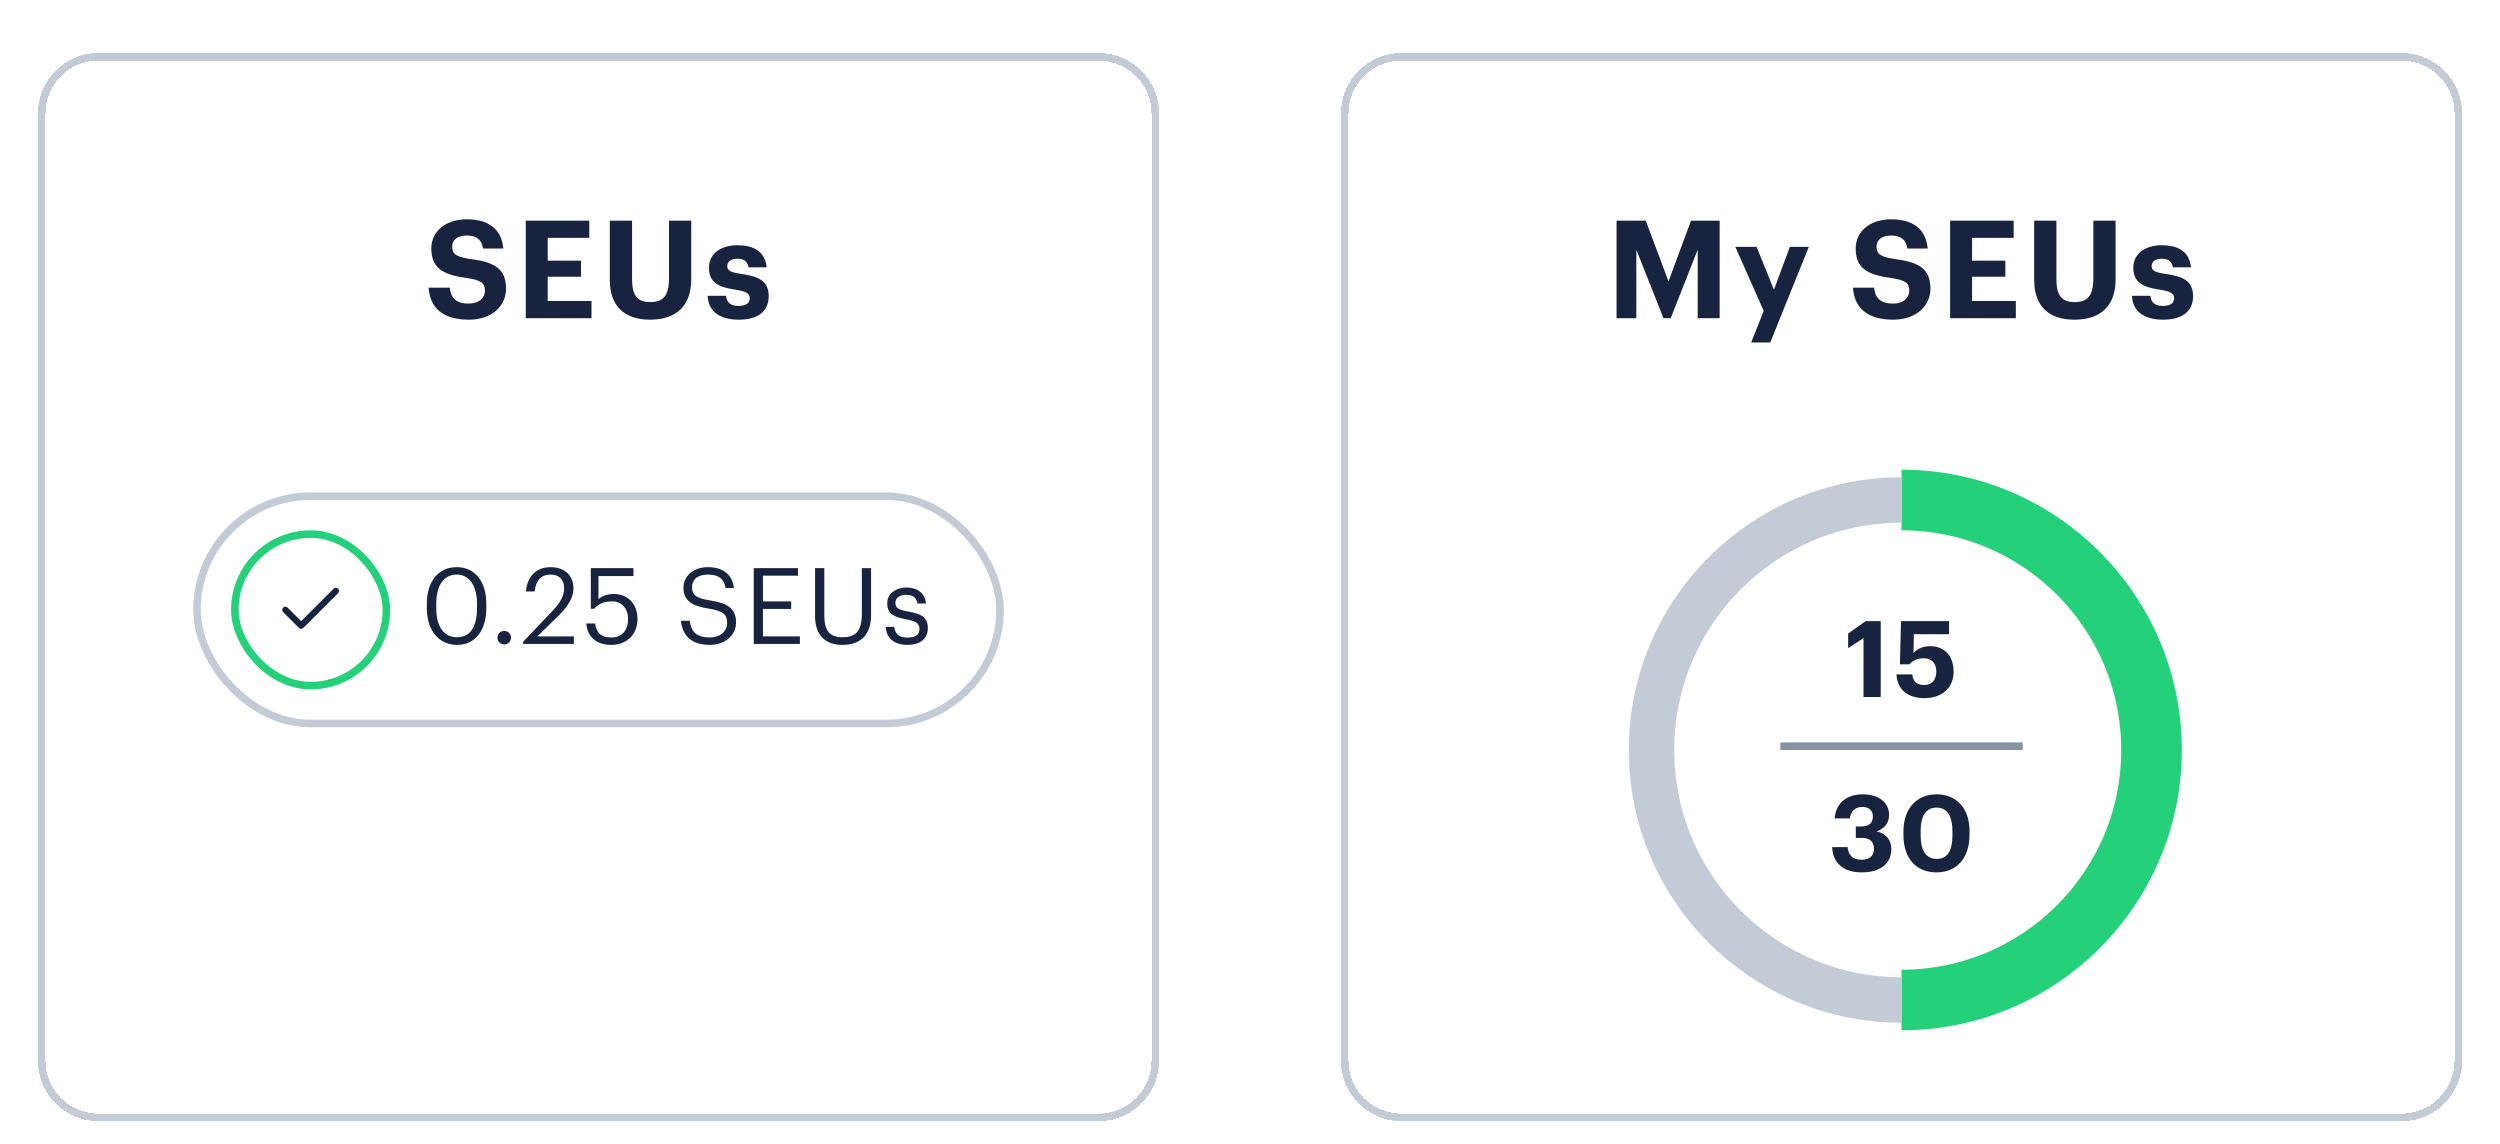 <svg width="330" height="151" viewBox="0 0 330 151" fill="none" xmlns="http://www.w3.org/2000/svg">
<g filter="url(#filter0_dd_6546_96044)">
<path d="M5 9C5 4.582 8.582 1 13 1H145C149.418 1 153 4.582 153 9V134C153 138.418 149.418 142 145 142H13C8.582 142 5 138.418 5 134V9Z" fill="white" shape-rendering="crispEdges"/>
<path d="M5.5 9C5.5 4.858 8.858 1.5 13 1.5H145C149.142 1.5 152.5 4.858 152.5 9V134C152.5 138.142 149.142 141.5 145 141.5H13C8.858 141.5 5.5 138.142 5.5 134V9Z" stroke="#C3CCD6" shape-rendering="crispEdges"/>
<path d="M61.886 36.198C58.358 36.198 56.738 34.542 56.576 31.968H59.366C59.492 33.12 59.978 34.074 61.886 34.074C63.164 34.074 64.01 33.372 64.01 32.364C64.01 31.338 63.47 30.978 61.58 30.69C58.286 30.258 56.936 29.268 56.936 26.784C56.936 24.588 58.772 22.95 61.616 22.95C64.514 22.95 66.206 24.246 66.44 26.802H63.758C63.578 25.632 62.894 25.092 61.616 25.092C60.338 25.092 59.69 25.686 59.69 26.55C59.69 27.468 60.104 27.9 62.084 28.188C65.198 28.584 66.8 29.43 66.8 32.094C66.8 34.38 64.928 36.198 61.886 36.198ZM69.4 36V23.13H77.788V25.398H72.298V28.404H76.69V30.528H72.298V33.732H78.076V36H69.4ZM85.807 36.198C82.423 36.198 80.497 34.398 80.497 30.978V23.13H83.431V30.798C83.431 32.94 84.061 33.876 85.825 33.876C87.553 33.876 88.309 33.048 88.309 30.69V23.13H91.243V30.87C91.243 34.38 89.281 36.198 85.807 36.198ZM97.51 36.198C94.972 36.198 93.496 35.082 93.406 33.048H95.835C95.944 33.894 96.358 34.38 97.492 34.38C98.499 34.38 98.968 34.002 98.968 33.354C98.968 32.706 98.409 32.436 97.059 32.238C94.558 31.86 93.585 31.14 93.585 29.304C93.585 27.342 95.385 26.37 97.311 26.37C99.4 26.37 100.966 27.126 101.2 29.286H98.805C98.662 28.512 98.23 28.152 97.329 28.152C96.484 28.152 95.998 28.548 95.998 29.124C95.998 29.718 96.448 29.952 97.816 30.15C100.174 30.492 101.47 31.086 101.47 33.102C101.47 35.136 99.993 36.198 97.51 36.198Z" fill="#182340"/>
<rect x="26" y="59.5" width="106" height="30" rx="15" fill="white"/>
<rect x="26" y="59.5" width="106" height="30" rx="15" stroke="#C3CCD6"/>
<rect x="31" y="64.5" width="20" height="20" rx="10" fill="white"/>
<rect x="31" y="64.5" width="20" height="20" rx="10" stroke="#24D07A"/>
<path fill-rule="evenodd" clip-rule="evenodd" d="M44.628 71.706C44.791 71.869 44.791 72.133 44.628 72.295L40.045 76.879C39.882 77.041 39.618 77.041 39.455 76.879L37.372 74.795C37.209 74.633 37.209 74.369 37.372 74.206C37.535 74.043 37.799 74.043 37.961 74.206L39.75 75.995L44.039 71.706C44.201 71.543 44.465 71.543 44.628 71.706Z" fill="#182340"/>
<path d="M60.316 78.118C62.066 78.118 62.962 76.774 62.962 74.24V73.68C62.962 71.356 61.982 69.844 60.288 69.844C58.594 69.844 57.586 71.244 57.586 73.708V74.268C57.586 76.802 58.65 78.118 60.316 78.118ZM60.316 79.126C57.922 79.126 56.34 77.194 56.34 74.282V73.722C56.34 70.768 57.838 68.864 60.288 68.864C62.752 68.864 64.194 70.838 64.194 73.694V74.254C64.194 77.166 62.78 79.126 60.316 79.126ZM66.556 79.07C66.066 79.07 65.66 78.678 65.66 78.174C65.66 77.67 66.066 77.278 66.556 77.278C67.046 77.278 67.452 77.67 67.452 78.174C67.452 78.678 67.046 79.07 66.556 79.07ZM69.049 79V78.72L73.025 74.534C73.935 73.568 74.467 72.658 74.467 71.636C74.467 70.516 73.809 69.844 72.675 69.844C71.513 69.844 70.757 70.502 70.561 72.07H69.427C69.581 70.11 70.771 68.864 72.675 68.864C74.523 68.864 75.699 69.956 75.699 71.678C75.699 72.91 74.915 74.114 73.683 75.318L70.925 78.006H75.755V79H69.049ZM80.719 79.126C78.563 79.126 77.527 77.936 77.387 76.298H78.549C78.745 77.39 79.179 78.146 80.705 78.146C82.063 78.146 82.903 77.236 82.903 75.724C82.903 74.31 82.077 73.386 80.803 73.386C79.641 73.386 78.969 73.75 78.437 74.352H77.989V68.99H83.617V70.04H78.997V73.092C79.403 72.714 80.089 72.406 81.041 72.406C82.833 72.406 84.149 73.68 84.149 75.724C84.149 77.838 82.623 79.126 80.719 79.126ZM93.701 79.126C91.027 79.126 90.061 77.656 89.879 75.948H91.055C91.209 77.138 91.685 78.146 93.701 78.146C94.989 78.146 95.983 77.39 95.983 76.256C95.983 75.122 95.465 74.646 93.561 74.338C91.461 74.016 90.215 73.358 90.215 71.58C90.215 70.04 91.545 68.864 93.435 68.864C95.437 68.864 96.683 69.844 96.879 71.622H95.787C95.549 70.362 94.821 69.844 93.435 69.844C92.063 69.844 91.349 70.53 91.349 71.468C91.349 72.448 91.713 72.952 93.757 73.26C95.983 73.61 97.159 74.282 97.159 76.172C97.159 77.852 95.689 79.126 93.701 79.126ZM99.494 79V68.99H105.332V69.984H100.712V73.386H104.436V74.38H100.712V78.006H105.584V79H99.494ZM111.188 79.126C108.892 79.126 107.59 77.782 107.59 75.346V68.99H108.808V75.206C108.808 77.306 109.55 78.118 111.216 78.118C112.812 78.118 113.764 77.474 113.764 75.024V68.99H114.982V75.192C114.982 77.628 113.764 79.126 111.188 79.126ZM119.788 79.126C118.038 79.126 116.988 78.244 116.918 76.746H118.052C118.136 77.614 118.598 78.16 119.774 78.16C120.88 78.16 121.37 77.782 121.37 76.998C121.37 76.228 120.796 75.976 119.662 75.766C117.758 75.416 117.114 74.884 117.114 73.61C117.114 72.252 118.444 71.552 119.592 71.552C120.908 71.552 122.042 72.084 122.238 73.666H121.118C120.95 72.868 120.502 72.518 119.578 72.518C118.738 72.518 118.192 72.938 118.192 73.568C118.192 74.226 118.556 74.492 119.9 74.73C121.412 75.01 122.476 75.346 122.476 76.9C122.476 78.23 121.566 79.126 119.788 79.126Z" fill="#182340"/>
</g>
<g filter="url(#filter1_dd_6546_96044)">
<path d="M177 9C177 4.582 180.582 1 185 1H317C321.418 1 325 4.582 325 9V134C325 138.418 321.418 142 317 142H185C180.582 142 177 138.418 177 134V9Z" fill="white" shape-rendering="crispEdges"/>
<path d="M177.5 9C177.5 4.858 180.858 1.5 185 1.5H317C321.142 1.5 324.5 4.858 324.5 9V134C324.5 138.142 321.142 141.5 317 141.5H185C180.858 141.5 177.5 138.142 177.5 134V9Z" stroke="#C3CCD6" shape-rendering="crispEdges"/>
<path d="M213.386 36V23.13H217.238L220.244 31.14L223.214 23.13H226.994V36H224.096V26.964L220.532 36H219.578L215.996 26.964V36H213.386ZM231.153 39.204L232.809 35.046L229.065 26.586H231.873L234.159 32.238L236.265 26.586H238.767L233.673 39.204H231.153ZM249.902 36.198C246.374 36.198 244.754 34.542 244.592 31.968H247.382C247.508 33.12 247.994 34.074 249.902 34.074C251.18 34.074 252.026 33.372 252.026 32.364C252.026 31.338 251.486 30.978 249.596 30.69C246.302 30.258 244.952 29.268 244.952 26.784C244.952 24.588 246.788 22.95 249.632 22.95C252.53 22.95 254.222 24.246 254.456 26.802H251.774C251.594 25.632 250.91 25.092 249.632 25.092C248.354 25.092 247.706 25.686 247.706 26.55C247.706 27.468 248.12 27.9 250.1 28.188C253.214 28.584 254.816 29.43 254.816 32.094C254.816 34.38 252.944 36.198 249.902 36.198ZM257.415 36V23.13H265.803V25.398H260.313V28.404H264.705V30.528H260.313V33.732H266.091V36H257.415ZM273.822 36.198C270.438 36.198 268.512 34.398 268.512 30.978V23.13H271.446V30.798C271.446 32.94 272.076 33.876 273.84 33.876C275.568 33.876 276.324 33.048 276.324 30.69V23.13H279.258V30.87C279.258 34.38 277.296 36.198 273.822 36.198ZM285.525 36.198C282.987 36.198 281.511 35.082 281.421 33.048H283.851C283.959 33.894 284.373 34.38 285.507 34.38C286.515 34.38 286.983 34.002 286.983 33.354C286.983 32.706 286.425 32.436 285.075 32.238C282.573 31.86 281.601 31.14 281.601 29.304C281.601 27.342 283.401 26.37 285.327 26.37C287.415 26.37 288.981 27.126 289.215 29.286H286.821C286.677 28.512 286.245 28.152 285.345 28.152C284.499 28.152 284.013 28.548 284.013 29.124C284.013 29.718 284.463 29.952 285.831 30.15C288.189 30.492 289.485 31.086 289.485 33.102C289.485 35.136 288.009 36.198 285.525 36.198Z" fill="#182340"/>
<path d="M218 93C218 74.775 232.775 60 251 60C269.225 60 284 74.775 284 93C284 111.225 269.225 126 251 126C232.775 126 218 111.225 218 93Z" fill="white"/>
<path d="M245.985 86V78.23L243.955 79.56V77.628L246.265 75.99H248.253V86H245.985ZM254.038 86.154C251.574 86.154 250.426 84.81 250.328 83.018H252.414C252.54 83.858 252.876 84.418 254.024 84.418C255.046 84.418 255.592 83.704 255.592 82.64C255.592 81.562 254.976 80.89 253.968 80.89C253.03 80.89 252.456 81.226 252.05 81.688H250.79L250.93 75.99H257.272V77.712H252.624L252.582 80.218C252.974 79.742 253.674 79.294 254.808 79.294C256.628 79.294 257.874 80.54 257.874 82.668C257.874 84.796 256.348 86.154 254.038 86.154Z" fill="#182340"/>
<line x1="235" y1="92.5" x2="267" y2="92.5" stroke="#8593A3"/>
<path d="M245.777 109.154C243.229 109.154 241.927 107.852 241.843 105.822H243.887C243.971 106.788 244.489 107.488 245.693 107.488C246.827 107.488 247.359 106.942 247.359 106.046C247.359 105.094 246.827 104.604 245.749 104.604H244.965V103.092H245.693C246.743 103.092 247.219 102.616 247.219 101.762C247.219 101.048 246.757 100.516 245.833 100.516C244.881 100.516 244.293 101.09 244.181 102.028H242.179C242.291 100.194 243.593 98.85 245.875 98.85C248.073 98.85 249.361 99.998 249.361 101.566C249.361 102.686 248.703 103.386 247.709 103.736C248.871 103.988 249.655 104.814 249.655 106.088C249.655 107.964 248.213 109.154 245.777 109.154ZM255.665 107.376C257.079 107.376 257.723 106.298 257.723 104.198V103.75C257.723 101.734 257.023 100.6 255.637 100.6C254.237 100.6 253.523 101.678 253.523 103.75V104.226C253.523 106.326 254.265 107.376 255.665 107.376ZM255.609 109.154C252.949 109.154 251.255 107.306 251.255 104.24V103.764C251.255 100.684 253.047 98.85 255.623 98.85C258.199 98.85 259.977 100.614 259.977 103.722V104.184C259.977 107.25 258.311 109.154 255.609 109.154Z" fill="#182340"/>
<path d="M251 126C269.225 126 284 111.225 284 93C284 74.775 269.225 60 251 60" stroke="#24D07A" stroke-width="8"/>
<path d="M251 126C232.775 126 218 111.225 218 93C218 74.775 232.775 60 251 60" stroke="#C3CCD6" stroke-width="6"/>
</g>
<defs>
<filter id="filter0_dd_6546_96044" x="0" y="0" width="158" height="151" filterUnits="userSpaceOnUse" color-interpolation-filters="sRGB">
<feFlood flood-opacity="0" result="BackgroundImageFix"/>
<feColorMatrix in="SourceAlpha" type="matrix" values="0 0 0 0 0 0 0 0 0 0 0 0 0 0 0 0 0 0 127 0" result="hardAlpha"/>
<feMorphology radius="1" operator="erode" in="SourceAlpha" result="effect1_dropShadow_6546_96044"/>
<feOffset dy="2"/>
<feGaussianBlur stdDeviation="2"/>
<feComposite in2="hardAlpha" operator="out"/>
<feColorMatrix type="matrix" values="0 0 0 0 0 0 0 0 0 0 0 0 0 0 0 0 0 0 0.06 0"/>
<feBlend mode="normal" in2="BackgroundImageFix" result="effect1_dropShadow_6546_96044"/>
<feColorMatrix in="SourceAlpha" type="matrix" values="0 0 0 0 0 0 0 0 0 0 0 0 0 0 0 0 0 0 127 0" result="hardAlpha"/>
<feMorphology radius="1" operator="erode" in="SourceAlpha" result="effect2_dropShadow_6546_96044"/>
<feOffset dy="4"/>
<feGaussianBlur stdDeviation="3"/>
<feComposite in2="hardAlpha" operator="out"/>
<feColorMatrix type="matrix" values="0 0 0 0 0 0 0 0 0 0 0 0 0 0 0 0 0 0 0.08 0"/>
<feBlend mode="normal" in2="effect1_dropShadow_6546_96044" result="effect2_dropShadow_6546_96044"/>
<feBlend mode="normal" in="SourceGraphic" in2="effect2_dropShadow_6546_96044" result="shape"/>
</filter>
<filter id="filter1_dd_6546_96044" x="172" y="0" width="158" height="151" filterUnits="userSpaceOnUse" color-interpolation-filters="sRGB">
<feFlood flood-opacity="0" result="BackgroundImageFix"/>
<feColorMatrix in="SourceAlpha" type="matrix" values="0 0 0 0 0 0 0 0 0 0 0 0 0 0 0 0 0 0 127 0" result="hardAlpha"/>
<feMorphology radius="1" operator="erode" in="SourceAlpha" result="effect1_dropShadow_6546_96044"/>
<feOffset dy="2"/>
<feGaussianBlur stdDeviation="2"/>
<feComposite in2="hardAlpha" operator="out"/>
<feColorMatrix type="matrix" values="0 0 0 0 0 0 0 0 0 0 0 0 0 0 0 0 0 0 0.06 0"/>
<feBlend mode="normal" in2="BackgroundImageFix" result="effect1_dropShadow_6546_96044"/>
<feColorMatrix in="SourceAlpha" type="matrix" values="0 0 0 0 0 0 0 0 0 0 0 0 0 0 0 0 0 0 127 0" result="hardAlpha"/>
<feMorphology radius="1" operator="erode" in="SourceAlpha" result="effect2_dropShadow_6546_96044"/>
<feOffset dy="4"/>
<feGaussianBlur stdDeviation="3"/>
<feComposite in2="hardAlpha" operator="out"/>
<feColorMatrix type="matrix" values="0 0 0 0 0 0 0 0 0 0 0 0 0 0 0 0 0 0 0.08 0"/>
<feBlend mode="normal" in2="effect1_dropShadow_6546_96044" result="effect2_dropShadow_6546_96044"/>
<feBlend mode="normal" in="SourceGraphic" in2="effect2_dropShadow_6546_96044" result="shape"/>
</filter>
</defs>
</svg>
